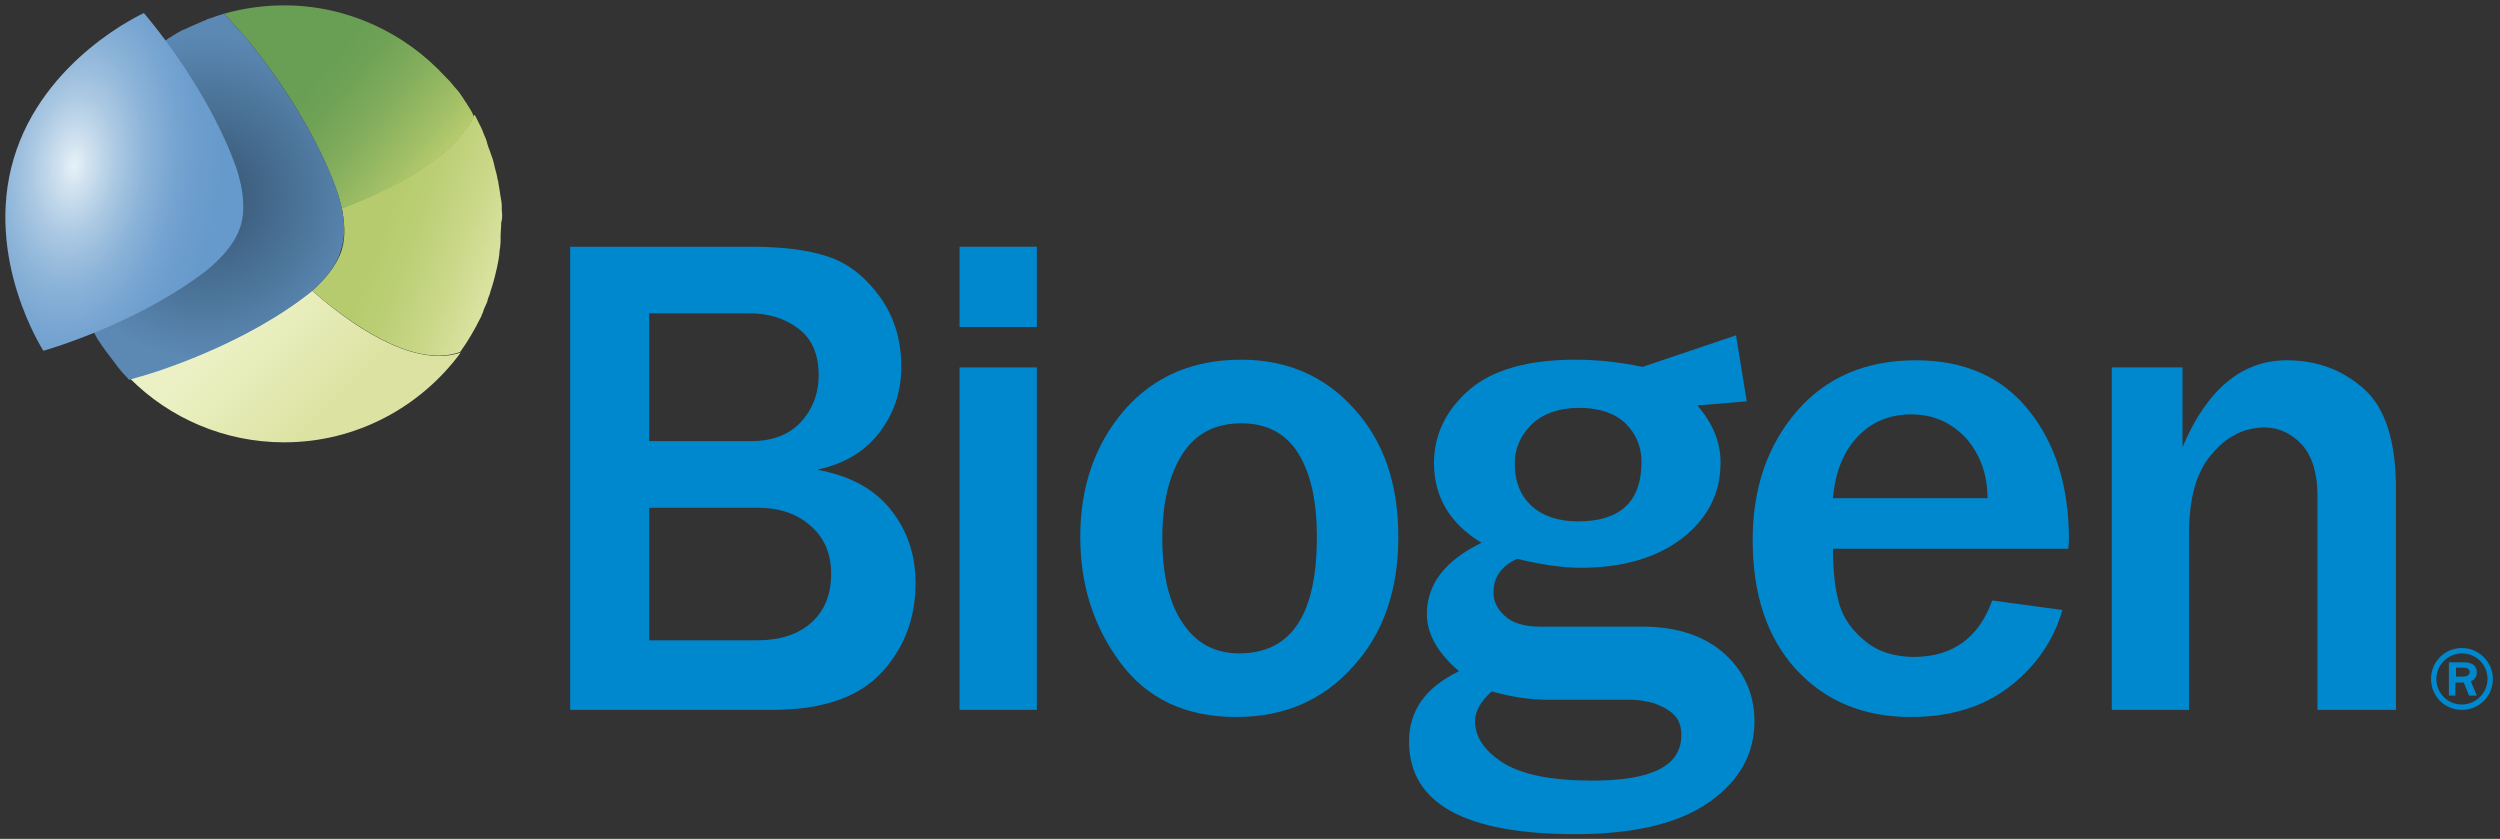 <?xml version="1.0" encoding="utf-8"?>
<!-- Generator: Adobe Illustrator 24.1.1, SVG Export Plug-In . SVG Version: 6.00 Build 0)  -->
<svg version="1.1" id="Layer_1" xmlns="http://www.w3.org/2000/svg" xmlns:xlink="http://www.w3.org/1999/xlink" x="0px" y="0px"
	 viewBox="0 0 420.5 141.1" style="enable-background:new 0 0 420.5 141.1;" xml:space="preserve">
<rect x="0" y="0" width="420.5" height="141.1" fill="#333333" stroke="none"/>
<style type="text/css">
	.st0{fill:#0088CE;}
	.st1{fill:url(#SVGID_1_);}
	.st2{fill:url(#SVGID_2_);}
	.st3{fill:url(#SVGID_3_);}
	.st4{fill:url(#SVGID_4_);}
	.st5{fill:url(#SVGID_5_);}
</style>
<path class="st0" d="M95.9,119.4V41.5h30.4c5.1,0,9.4,0.5,12.8,1.6c3.4,1.1,6.3,3.3,8.8,6.7c2.5,3.4,3.7,7.4,3.7,11.9
	c0,4.3-1.3,8-3.8,11.2c-2.5,3.2-6,5.2-10.4,6.1c5.5,1,9.6,3.2,12.4,6.7c2.8,3.5,4.2,7.6,4.2,12.4c0,6-2,11.1-5.9,15.2
	c-3.9,4.1-10,6.1-18.2,6.1H95.9z M109.2,74.2h17.1c3.5,0,6.3-1,8.3-3.1c2-2.1,3.1-4.8,3.1-8c0-3.6-1.2-6.2-3.5-7.9
	c-2.3-1.7-5-2.5-8.2-2.5h-16.8V74.2z M109.2,107.7h18.2c3.8,0,6.9-1,9.1-3c2.2-2,3.3-4.7,3.3-8.2c0-3.3-1.1-6-3.4-8
	c-2.3-2.1-5.3-3.1-9-3.1h-18.2V107.7z"/>
<path class="st0" d="M174.4,55h-13V41.5h13V55z M174.4,119.4h-13V61.8h13V119.4z"/>
<path class="st0" d="M207.9,120.6c-8.5,0-15-3.1-19.5-9.2c-4.5-6.1-6.7-13.1-6.7-21.1c0-8.5,2.5-15.6,7.4-21.3
	c5-5.7,11.5-8.5,19.7-8.5c7.7,0,14.1,2.8,19,8.3c5,5.5,7.4,12.7,7.4,21.5c0,9.1-2.6,16.4-7.7,21.9
	C222.4,117.9,215.8,120.6,207.9,120.6 M208.4,109.9c8.8,0,13.1-6.5,13.1-19.6c0-5.9-1-10.6-3.1-14c-2.1-3.4-5.3-5.1-9.6-5.1
	c-4.5,0-7.8,1.8-10,5.3c-2.2,3.5-3.3,8.2-3.3,14c0,6.3,1.2,11.1,3.5,14.4C201.2,108.2,204.4,109.9,208.4,109.9"/>
<path class="st0" d="M335.1,101l11.8,1.6c-1.5,5.2-4.5,9.5-8.9,12.9c-4.4,3.4-10,5.1-16.6,5.1c-8,0-14.4-2.7-19.3-8
	c-4.9-5.4-7.3-12.6-7.3-21.8c0-8.7,2.5-15.9,7.4-21.6c4.9-5.7,11.6-8.6,20-8.6c8.2,0,14.6,2.8,19.1,8.5c4.5,5.6,6.7,12.9,6.7,21.7
	l-0.1,1.5h-39.6c0,3.9,0.4,7.1,1.1,9.4c0.7,2.4,2.2,4.4,4.4,6.2c2.2,1.8,5,2.6,8.3,2.6C328.5,110.4,332.8,107.3,335.1,101
	 M334.3,83.8c0-4.1-1.3-7.5-3.7-10.2c-2.5-2.6-5.5-3.9-9.1-3.9c-3.6,0-6.6,1.2-9,3.7c-2.4,2.5-3.8,5.9-4.2,10.4H334.3z"/>
<path class="st0" d="M402.8,119.4h-13v-36c0-3.8-0.9-6.7-2.6-8.6c-1.8-1.9-3.9-2.9-6.3-2.9c-3.4,0-6.4,1.5-8.9,4.5
	c-2.6,3-3.8,7.4-3.8,13.4v29.6h-13V61.8h11.9v13.4c4.1-9.7,10-14.6,17.5-14.6c5.1,0,9.4,1.6,13,4.8c3.6,3.2,5.4,8.8,5.4,16.8V119.4z
	"/>
<path class="st0" d="M290.1,110c-3.3-3-8-4.6-13.8-4.6H259c-2.6,0-4.6-0.6-5.9-1.8c-1.3-1.2-1.9-2.5-1.9-3.9c0-2.6,1.3-4.5,4-5.7
	c4.1,1,7.7,1.5,10.7,1.5c7.1,0,12.8-1.7,17.1-5c4.3-3.4,6.4-7.6,6.4-12.7c0-3.4-1.3-6.6-3.9-9.6l8.3-0.7L292,56.4l-15.7,5.3l-0.1,0
	c-3.8-0.8-7.5-1.2-11.2-1.2c-8,0-14,1.7-17.9,5.1c-3.9,3.4-5.9,7.5-5.9,12.3c0,5.7,2.7,10.2,8,13.4c-6.2,3-9.2,7-9.2,12
	c0,3.3,1.8,6.5,5.4,9.6c-5.6,2.7-8.4,6.6-8.4,11.8c0,10.4,9.3,15.6,28,15.6c9.9,0,17.4-1.8,22.5-5.4c5.1-3.6,7.6-8.1,7.6-13.6
	C295.1,116.8,293.4,113,290.1,110z M257.6,71.4c1.9-1.8,4.6-2.8,8-2.8c3.4,0,6,0.9,7.8,2.6c1.8,1.8,2.7,3.9,2.7,6.5
	c0,6.7-3.6,10-10.7,10c-3.3,0-5.9-0.9-7.8-2.6c-1.9-1.8-2.8-4.1-2.8-6.9C254.7,75.6,255.7,73.3,257.6,71.4z M267.8,131.3
	c-6.8,0-11.8-1-15-3c-3.1-2-4.7-4.3-4.7-7c0-1.6,0.9-3.3,2.8-5c3.6,1,6.8,1.4,9.4,1.4h13.9c2.3,0,4.3,0.5,6,1.5
	c1.8,1,2.6,2.4,2.6,4.3C282.9,128.8,277.9,131.3,267.8,131.3z"/>
<linearGradient id="SVGID_1_" gradientUnits="userSpaceOnUse" x1="36.896" y1="48.677" x2="62.753" y2="74.534">
	<stop  offset="0.168" style="stop-color:#ECF1C5"/>
	<stop  offset="0.744" style="stop-color:#DCE3A2"/>
</linearGradient>
<path class="st1" d="M52.5,48.9c-1,0.8-1.7,1.3-1.7,1.3C39.1,58.8,24.3,63,24.3,63s-1,0.3-2.4,0.7c6.6,6.6,15.8,10.7,25.9,10.7
	c12.2,0,23-6,29.7-15.1C70.8,61.6,61.5,56.8,52.5,48.9z"/>
<linearGradient id="SVGID_2_" gradientUnits="userSpaceOnUse" x1="84.838" y1="43.121" x2="58.099" y2="33.389">
	<stop  offset="0" style="stop-color:#DCE3A2"/>
	<stop  offset="0.282" style="stop-color:#C9D787"/>
	<stop  offset="0.555" style="stop-color:#BBCE74"/>
	<stop  offset="0.744" style="stop-color:#B6CB6D"/>
</linearGradient>
<path class="st2" d="M84.4,35.4c0-0.2,0-0.4,0-0.7c0-0.5-0.1-1.1-0.2-1.6c0-0.2-0.1-0.4-0.1-0.7c-0.1-0.6-0.2-1.2-0.3-1.8
	c0-0.1,0-0.2-0.1-0.4c-0.1-0.7-0.3-1.4-0.5-2.1c0-0.2-0.1-0.3-0.1-0.5c-0.1-0.5-0.3-1.1-0.5-1.6c-0.1-0.2-0.1-0.4-0.2-0.6
	c-0.2-0.5-0.4-1-0.5-1.5c-0.1-0.2-0.1-0.4-0.2-0.6c-0.3-0.6-0.5-1.3-0.8-1.9c-0.1-0.2-0.2-0.4-0.3-0.6c-0.2-0.4-0.4-0.8-0.6-1.2
	c-0.1-0.1-0.1-0.2-0.2-0.3C76.7,25.7,68,31,57.5,35c0.4,2.1,0.7,4.7,0,7c-0.9,2.9-3.3,5.4-5,6.9c9,7.8,18.3,12.7,24.9,10.3
	c1.3-1.8,2.4-3.7,3.4-5.7c0.1-0.2,0.2-0.3,0.2-0.5c0.2-0.3,0.3-0.7,0.4-1c0.1-0.3,0.3-0.6,0.4-0.9c0.1-0.2,0.2-0.4,0.2-0.6
	c0.1-0.4,0.3-0.8,0.4-1.1c0-0.1,0.1-0.3,0.1-0.4c0.1-0.4,0.3-0.8,0.4-1.3c0-0.1,0.1-0.2,0.1-0.3c0.4-1.5,0.8-3.1,1-4.7
	c0-0.1,0-0.2,0-0.3c0.1-0.6,0.2-1.3,0.2-2c0-0.2,0-0.4,0-0.6c0-0.8,0.1-1.5,0.1-2.3C84.5,36.8,84.5,36.1,84.4,35.4z"/>
<linearGradient id="SVGID_3_" gradientUnits="userSpaceOnUse" x1="72.375" y1="28.909" x2="38.886" y2="0.809">
	<stop  offset="0" style="stop-color:#B6CB6D"/>
	<stop  offset="0.109" style="stop-color:#A1BF66"/>
	<stop  offset="0.301" style="stop-color:#82AD5C"/>
	<stop  offset="0.463" style="stop-color:#6FA256"/>
	<stop  offset="0.575" style="stop-color:#689F54"/>
</linearGradient>
<path class="st3" d="M78.6,17.6c-0.2-0.4-0.5-0.7-0.7-1.1c-0.4-0.6-0.8-1.2-1.3-1.7c-0.2-0.2-0.3-0.4-0.5-0.6
	c-0.3-0.4-0.7-0.8-1.1-1.2c0,0-0.1-0.1-0.1-0.1c-6.7-7.3-16.4-12-27.1-12c-3.5,0-6.9,0.5-10.1,1.4c2,2.2,3.5,3.9,3.5,3.9
	s10.2,11.7,15.2,25.2c0,0,0.6,1.5,1.1,3.7c10.5-4,19.2-9.4,22.2-15.5C79.4,18.8,79,18.2,78.6,17.6z"/>
<radialGradient id="SVGID_4_" cx="34.473" cy="32.969" r="27.327" gradientUnits="userSpaceOnUse">
	<stop  offset="0.166" style="stop-color:#3B5C7B"/>
	<stop  offset="1" style="stop-color:#5B89B4"/>
</radialGradient>
<path class="st4" d="M57.5,35c-0.5-2.1-1.1-3.7-1.1-3.7C51.3,17.8,41.2,6.2,41.2,6.2s-1.5-1.7-3.5-3.9c0,0,0,0,0,0c0,0,0,0,0,0
	c-0.4,0.1-0.9,0.3-1.3,0.4c-0.1,0-0.1,0-0.2,0.1c-0.4,0.1-0.8,0.3-1.3,0.4c0,0-0.1,0-0.1,0.1c-1.3,0.5-2.6,1.1-3.9,1.7
	c0,0,0,0-0.1,0c-0.3,0.2-0.6,0.3-0.9,0.5c-0.2,0.1-0.3,0.2-0.5,0.3c-0.3,0.2-0.5,0.3-0.8,0.5c-0.2,0.1-0.4,0.2-0.6,0.4
	c-0.2,0.2-0.5,0.3-0.7,0.5c-0.2,0.2-0.5,0.3-0.7,0.5C26.4,7.7,26.2,7.9,26,8c-0.3,0.2-0.6,0.4-0.9,0.7C25,8.8,24.8,8.9,24.7,9
	c-0.4,0.3-0.8,0.7-1.2,1c-0.1,0.1-0.2,0.2-0.3,0.2c-0.3,0.3-0.6,0.6-0.9,0.9c0,0-0.1,0.1-0.1,0.1C15.3,17.9,11,27.3,11,37.6
	c0,3.5,0.5,6.9,1.4,10.1c0,0,0,0,0,0.1c0.7,2.3,1.6,4.6,2.7,6.7c0,0.1,0.1,0.1,0.1,0.2c0.2,0.4,0.4,0.7,0.6,1.1
	c0,0.1,0.1,0.2,0.1,0.3c0.2,0.4,0.4,0.7,0.6,1.1c0,0,0.1,0.1,0.1,0.1c0.7,1.1,1.5,2.2,2.3,3.2c0.1,0.1,0.2,0.3,0.3,0.4
	c0.2,0.3,0.4,0.5,0.6,0.8c0.1,0.2,0.3,0.3,0.4,0.5c0.2,0.2,0.4,0.5,0.6,0.7c0.2,0.2,0.3,0.3,0.5,0.5c0.1,0.2,0.3,0.3,0.4,0.5
	c0,0,0,0,0,0c1.3-0.4,2.4-0.7,2.4-0.7s14.9-4.2,26.5-12.8c0,0,0.7-0.5,1.7-1.3c1.7-1.5,4.2-4,5-6.9C58.2,39.7,57.9,37.1,57.5,35z"/>
<radialGradient id="SVGID_5_" cx="-3688.002" cy="349.16" r="1.321" gradientTransform="matrix(3.57 -31.482 -18.651 -2.009 19690.732 -115376.906)" gradientUnits="userSpaceOnUse">
	<stop  offset="0" style="stop-color:#E7F2F8"/>
	<stop  offset="9.188575e-02" style="stop-color:#D2E3F0"/>
	<stop  offset="0.281" style="stop-color:#ACC9E3"/>
	<stop  offset="0.469" style="stop-color:#8EB5D9"/>
	<stop  offset="0.653" style="stop-color:#79A6D2"/>
	<stop  offset="0.832" style="stop-color:#6C9DCD"/>
	<stop  offset="1" style="stop-color:#679ACC"/>
</radialGradient>
<path class="st5" d="M24.2,2.2c0,0-16.9,7.6-21.9,24.5c-5,16.9,5,32.3,5,32.3s14.9-4.2,26.5-12.8c0,0,5.4-3.7,6.7-8.3l0,0
	c0,0,0,0,0,0c0,0,0,0,0,0c1.4-4.6-1.1-10.6-1.1-10.6C34.4,13.9,24.2,2.2,24.2,2.2z"/>
<g>
	<path class="st0" d="M414.1,109c2.8,0,5.2,2.3,5.2,5.2c0,2.9-2.3,5.2-5.2,5.2c-2.9,0-5.2-2.3-5.2-5.2
		C408.9,111.3,411.2,109,414.1,109z M414.1,118.5c2.3,0,4.3-1.9,4.3-4.3c0-2.4-1.9-4.3-4.3-4.3c-2.3,0-4.3,1.9-4.3,4.3
		C409.8,116.6,411.7,118.5,414.1,118.5z M413.1,117h-1.2v-5.6h2.6c0.3,0,2.1,0,2.1,1.7c0,1.1-0.8,1.4-1,1.5l1,2.4h-1.3l-0.9-2.2
		h-1.4V117z M413.1,113.8h1.2c0.4,0,1.1-0.1,1.1-0.8c0-0.3-0.2-0.7-1-0.7h-1.3V113.8z"/>
</g>
</svg>

